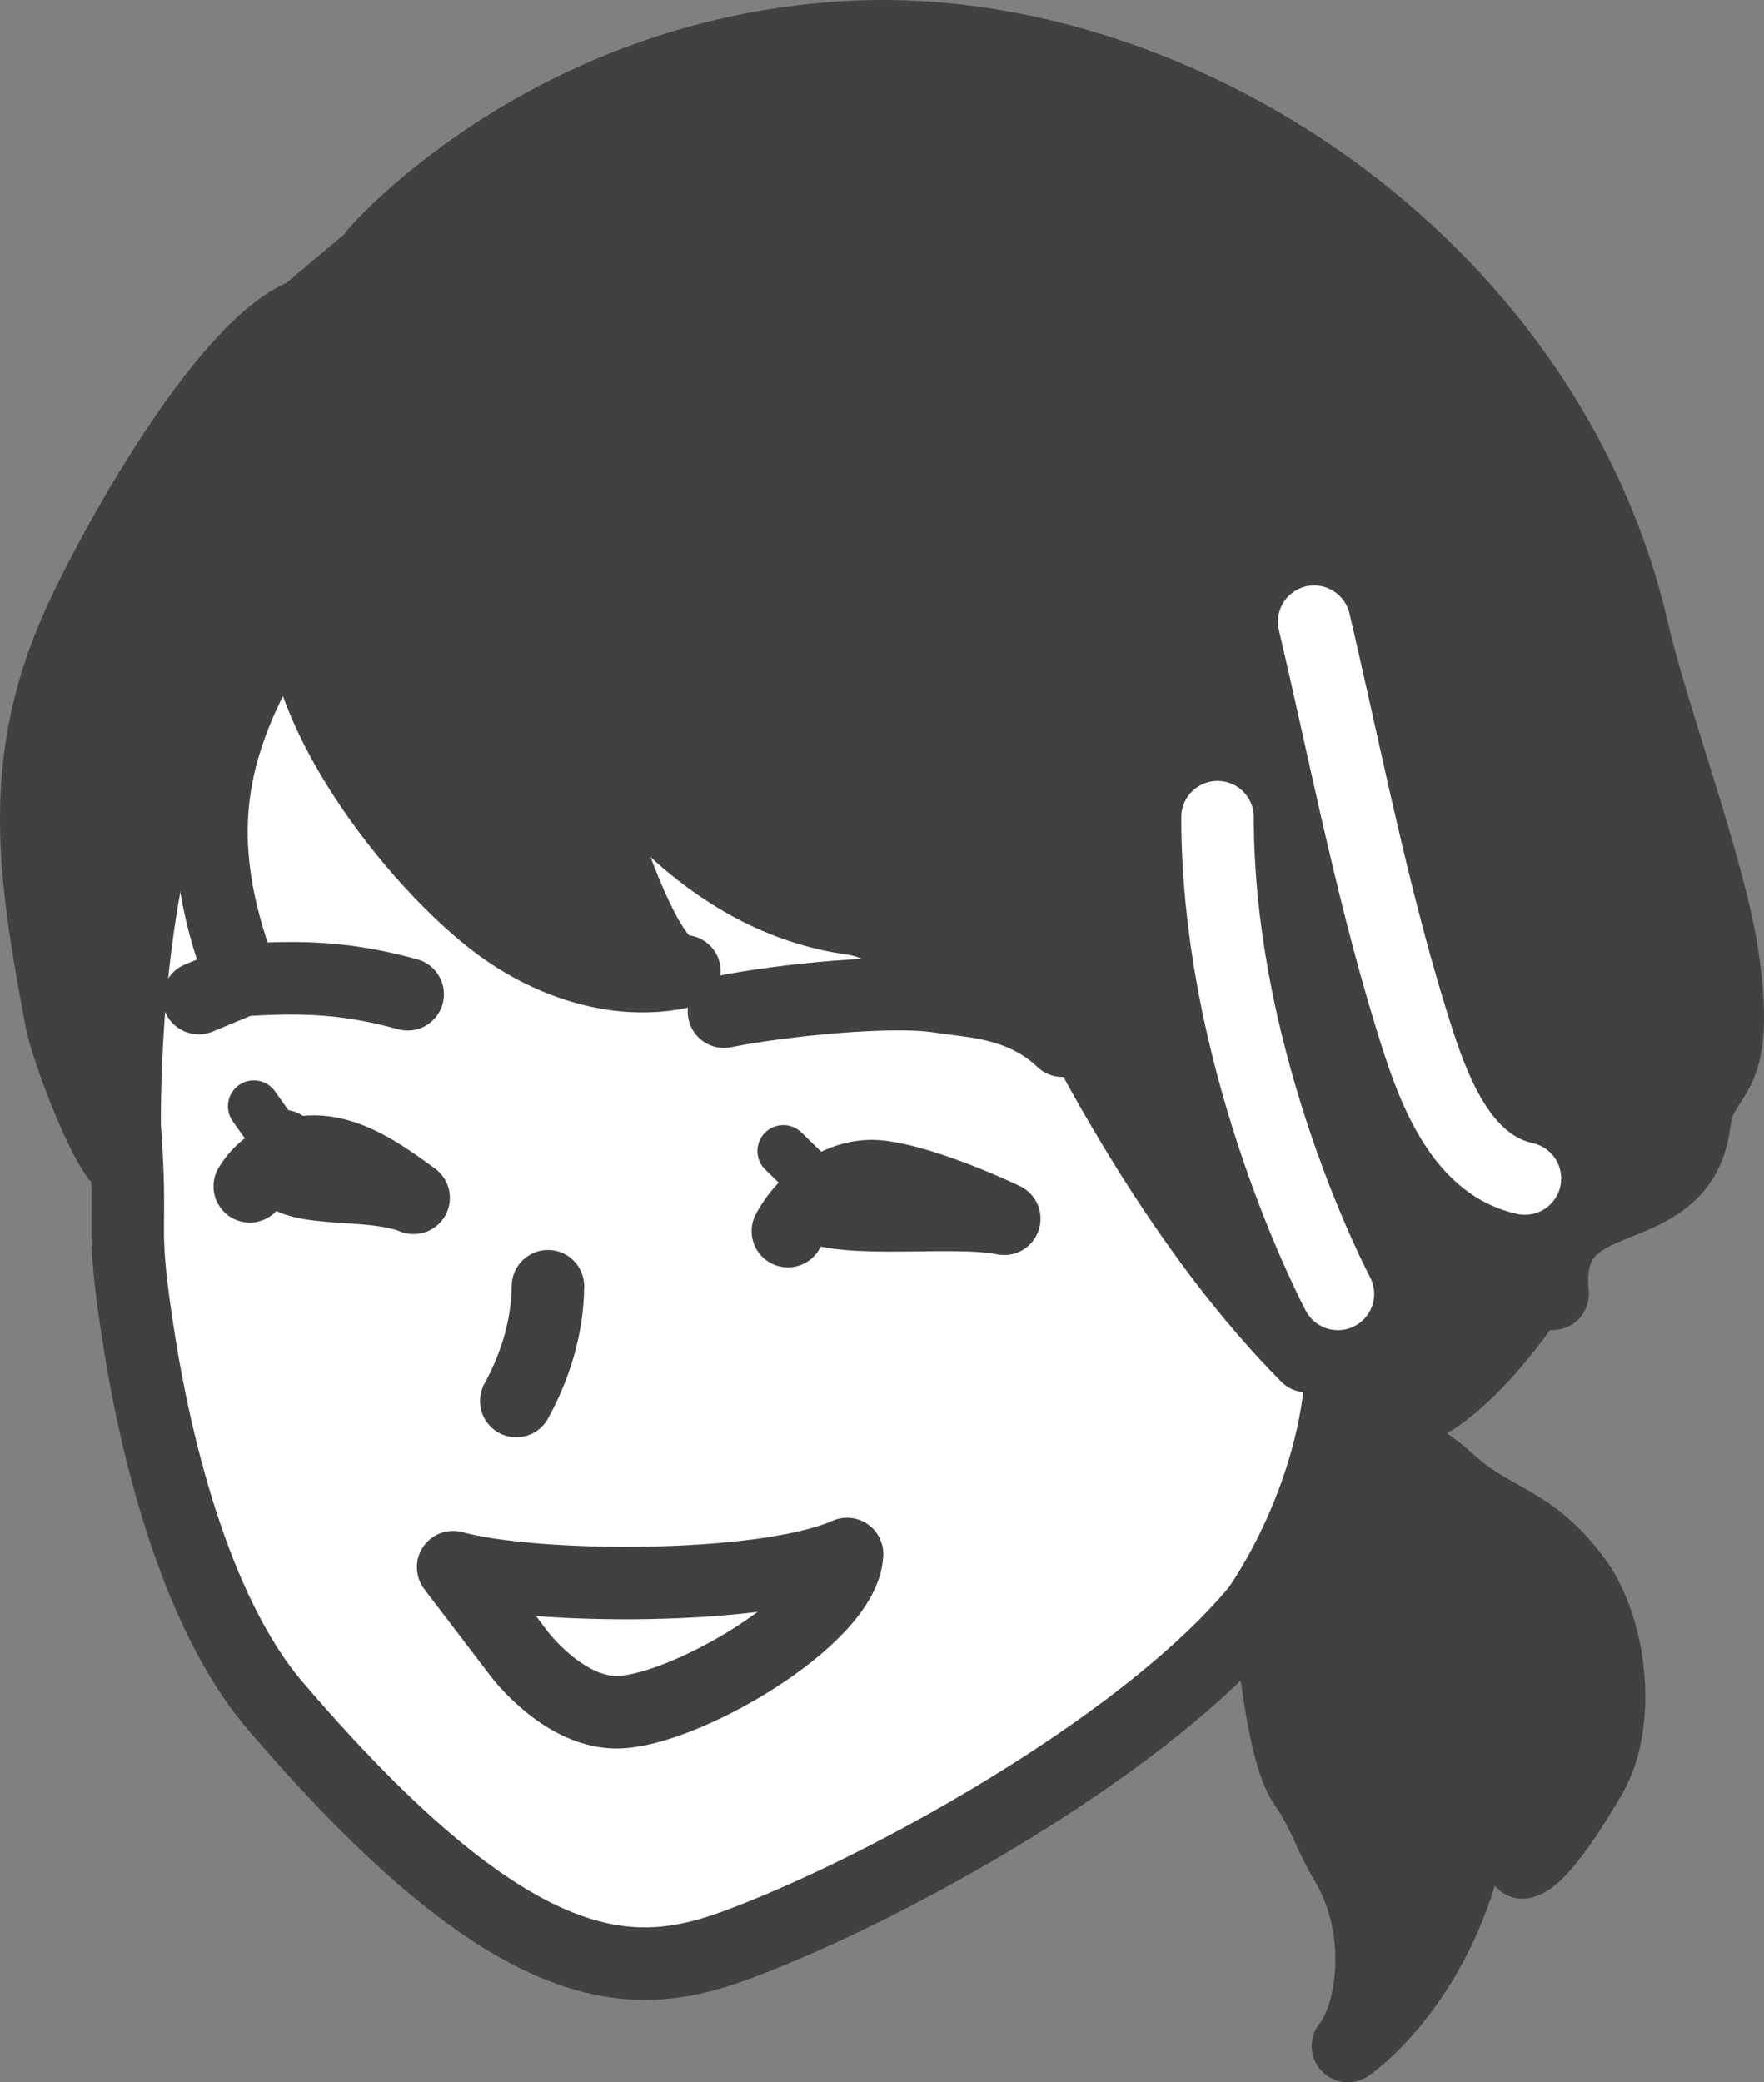 <?xml version="1.0" encoding="UTF-8"?>
<svg id="_レイヤー_2" data-name="レイヤー 2" xmlns="http://www.w3.org/2000/svg" width="56.297" height="66.439" viewBox="0 0 56.297 66.439">
  <rect x="0" y="0" width="56.297" height="66.439" fill="#808080" stroke="none"/>
  <defs>
    <style>
      .cls-1 {
        fill: #fff;
      }

      .cls-2 {
        stroke: #fff;
      }

      .cls-2, .cls-3 {
        stroke-width: 2.314px;
      }

      .cls-2, .cls-3, .cls-4 {
        fill: none;
        stroke-linecap: round;
        stroke-linejoin: round;
      }

      .cls-5 {
        fill: #424142;
      }

      .cls-3, .cls-4 {
        stroke: #424142;
      }

      .cls-4 {
        stroke-width: 1.653px;
      }
    </style>
  </defs>
  <g id="about">
    <g>
      <path class="cls-1" d="m42.847,42.975c-.009,4.687-2.714,8.379-2.714,8.379-3.428,4.139-10.944,8.415-15.696,10.343-3.505,1.422-7.15,2.67-15.656-7.274-2.65-3.098-3.863-8.633-4.332-11.589-.666-4.195-.16-3.093-.503-7.326,0,0-.722-9.863.879-14.31,1.601-4.447,7.293-8.183,7.293-8.183h25.615l5.336,22.769-.223,7.191Z"/>
      <path class="cls-5" d="m9.691,18.869c-.456,3.57,3.569,8.675,6.215,10.638,1.691,1.255,3.887,1.972,5.935,1.484-1.554.334-3.731-8.258-4.019-9.172,2.22,3.616,5.193,6.916,9.396,7.497,1.478.205,3.105,1.929,4.573,2.198,0,0,.782-.711,4.162,3.914,3.38,4.625,6.229,10.99,8.54,9.764,1.906-1.011,3.21-1.88,3.21-1.88,0,0,1.534-.817,1.845-2.029.949-3.691,4.089-1.974,4.526-5.471.222-1.775,1.509-1.017.903-5.258-.397-2.776-2.243-7.678-2.872-10.411C49.372,8.261,37.29.52,26.876,1.198c-9.512.619-15.357,5.83-15.357,5.83l-2.453,2.063c-2.508,1.189-5.49,8.413-6.614,10.951-1.916,4.329-1.372,7.858-.498,12.511.16.852,3.216,5.348,3.198,4.482,0,0-.482-11.189,3.431-15.459l1.107-2.708Z"/>
      <path class="cls-5" d="m43.689,45.162c.909,1.273,1.399,1.034,2.55,2.094,1.429,1.316,2.588,1.193,4.036,3.151,1.155,1.562,1.469,4.564.497,6.246-.328.567-1.541,2.622-2.178,2.774,1.112-2.116.644-4.159-1.379-5.432.54,8.091-4.197,11.287-4.197,11.287.806-.971,1.21-3.714-.05-5.83-.568-.954-.709-1.618-1.344-2.53-.473-.68-.747-2.495-.858-3.316-.06-.445-.471-1.568-.497-1.966l2.622-6.962.797.484Z"/>
      <g>
        <path class="cls-3" d="m25.145,39.282c.543-1.025,1.702-1.813,2.792-1.752,1.089.061,3.111.878,4.113,1.357-1.669-.332-4.98.186-6.258-.445"/>
        <line class="cls-4" x1="24.999" y1="36.725" x2="26.439" y2="38.126"/>
        <path class="cls-3" d="m7.971,37.852c.578-.947,1.655-1.249,2.602-1.05s1.799.814,2.627,1.417c-1.687-.683-4.936.117-4.172-1.651"/>
        <line class="cls-4" x1="8.101" y1="35.298" x2="9.219" y2="36.871"/>
      </g>
      <path class="cls-3" d="m19.641,54.633c2.081.033,7.3-2.971,7.392-5.05-2.676,1.182-10,1.133-12.571.421l2.121,2.782s1.371,1.821,3.058,1.847Z"/>
      <path class="cls-3" d="m17.487,41.04c-.01,1.29-.406,2.566-1.011,3.663"/>
      <path class="cls-3" d="m42.847,42.975c-.009,4.687-2.714,8.379-2.714,8.379-3.428,4.139-10.944,8.415-15.696,10.343-3.505,1.422-7.15,2.67-15.656-7.274-2.65-3.098-3.863-8.633-4.332-11.589-.666-4.195-.16-3.093-.503-7.326"/>
      <path class="cls-3" d="m23.105,32.278c1.787-.359,5.371-.733,6.927-.472.927.155,2.552.146,3.875,1.401"/>
      <path class="cls-3" d="m13.01,31.724c-1.916-.524-3.291-.578-5.274-.455l-1.394.576"/>
      <path class="cls-3" d="m31.793,31.514c-1.468-.269-3.095-1.993-4.573-2.198-4.203-.582-7.176-3.881-9.396-7.497.288.914,2.465,9.506,4.019,9.172-2.048.488-4.244-.229-5.935-1.484-2.646-1.964-6.671-7.069-6.215-10.638-2.969,4.336-3.827,7.49-1.955,12.401"/>
      <path class="cls-3" d="m9.544,10.117c-2.508,1.189-5.967,7.388-7.091,9.926-1.916,4.329-1.372,7.858-.498,12.511.16.852,1.299,3.915,1.925,4.514"/>
      <path class="cls-3" d="m48.908,41.216s-2.291,3.589-4.414,3.976"/>
      <path class="cls-3" d="m40.27,51.64c.027.398.437,1.521.497,1.966.111.821.385,2.636.858,3.316.634.912.776,1.576,1.344,2.53,1.26,2.116.856,4.859.05,5.83,0,0,4.737-3.197,4.197-11.287,2.023,1.273,2.491,3.316,1.379,5.432.637-.152,1.85-2.207,2.178-2.774.972-1.682.657-4.684-.497-6.246-1.447-1.958-2.607-1.836-4.036-3.151-1.151-1.059-1.641-.821-2.55-2.094"/>
      <path class="cls-3" d="m29.712,21.913s4.495,13.78,11.996,21.356"/>
      <path class="cls-3" d="m11.996,8.054S17.363,1.818,26.876,1.198c10.414-.678,22.496,7.063,25.231,18.945.629,2.733,2.475,7.635,2.872,10.411.606,4.241-.681,3.483-.903,5.258-.437,3.498-4.886,1.677-4.526,5.471"/>
      <path class="cls-2" d="m41.941,19.837c1.041,4.424,1.936,9.134,3.343,13.456.594,1.823,1.509,3.906,3.383,4.31"/>
      <path class="cls-2" d="m42.699,41.285s-3.842-7.216-3.842-15.211"/>
    </g>
  </g>
</svg>